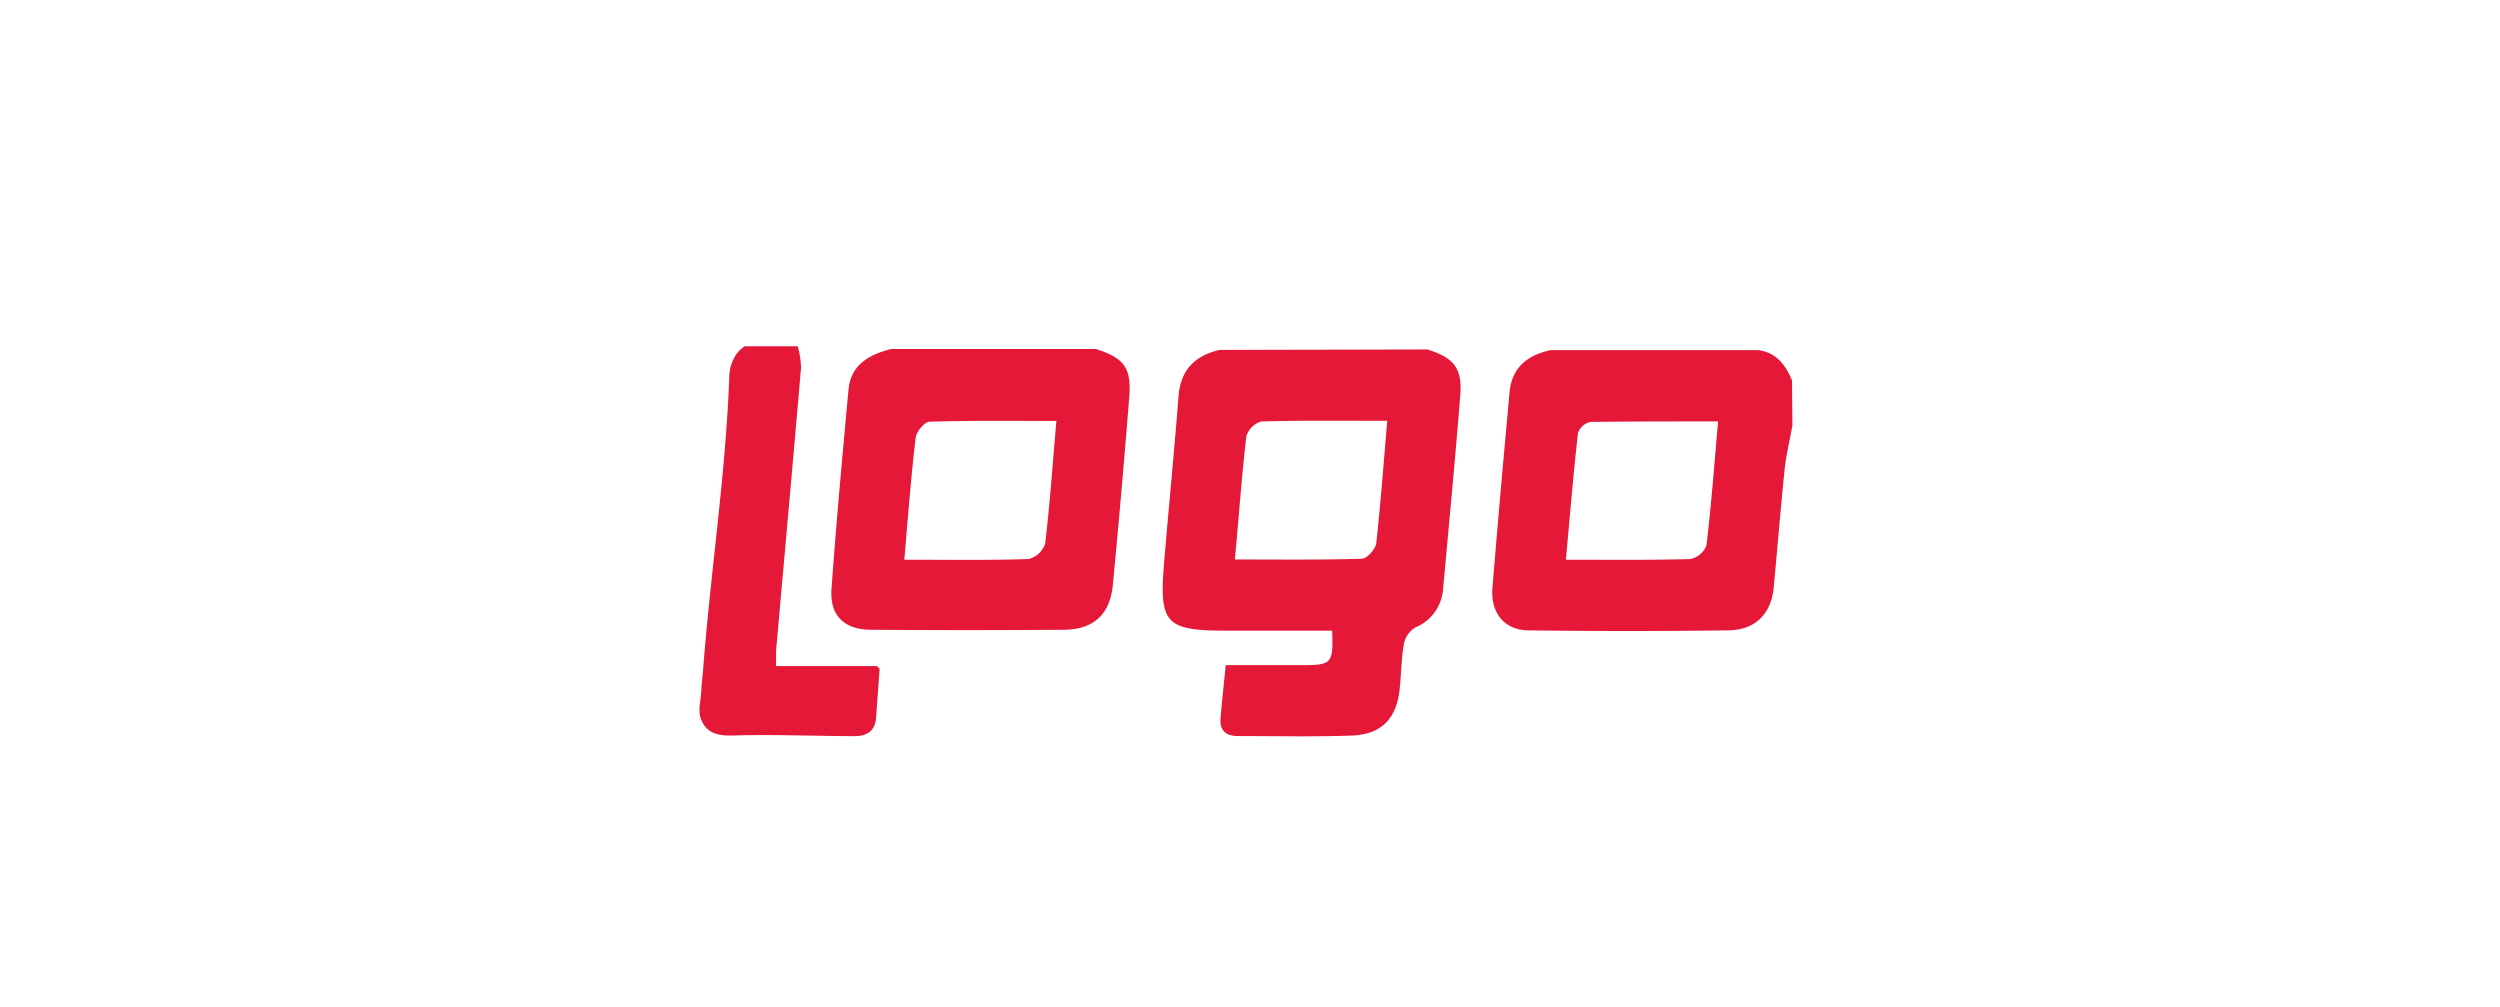<svg xmlns="http://www.w3.org/2000/svg" viewBox="0 0 335 135"><rect x="0" y="0" width="335" height="135" fill="#333333" stroke="none"/><defs><style>.cls-1{fill:#fff;fill-rule:evenodd;}.cls-2{fill:#e51837;}</style></defs><g id="Layer_2" data-name="Layer 2"><g id="Layer_1-2" data-name="Layer 1"><g id="LOGOS"><g id="logo"><polygon class="cls-1" points="0 0 335 0 335 135 0 135 0 0 0 0"/><path class="cls-2" d="M240.18,57c-.32,1.83-.76,3.66-1,5.5-.55,5.4-1,10.82-1.5,16.22-.35,3.56-2.47,5.7-6.09,5.75q-13.35.17-26.72,0c-3.26,0-5.16-2.33-4.88-5.71.71-8.73,1.49-17.46,2.29-26.19.3-3.32,2.42-5,5.51-5.65h27.83c2.44.33,3.64,2,4.51,4.05Zm-10-.53c-5.9,0-11.5,0-17.1.07A2.34,2.34,0,0,0,211.45,58c-.62,5.59-1.09,11.2-1.62,17,5.81,0,11.26.07,16.69-.09a2.92,2.92,0,0,0,2.15-1.85C229.32,67.63,229.72,62.16,230.23,56.42Z"/><path class="cls-2" d="M106.89,46.4a11.9,11.9,0,0,1,.45,2.85c-1.08,12.66-2.23,25.31-3.35,38,0,.49,0,1,0,2h13.52l.36.38c-.16,2.17-.32,4.33-.47,6.5-.12,1.76-1.15,2.51-2.83,2.51-5.47,0-10.94-.25-16.4-.08-.7,0-2.46.09-3.5-1a3.64,3.64,0,0,1-.88-1.67,5,5,0,0,1,0-1.54C93.94,93,94,92.4,94,92c.06-.59.15-1.46.24-2.54h0c1-13,3-25.86,3.48-38.86a5.61,5.61,0,0,1,1-3.2,4.49,4.49,0,0,1,1.06-1Z"/><path class="cls-2" d="M163.42,46.89l27.85-.06c3.59,1.13,4.7,2.51,4.4,6.23-.69,8.66-1.52,17.3-2.31,26a6,6,0,0,1-3.67,5,3.29,3.29,0,0,0-1.54,2.1c-.37,2-.38,4.15-.6,6.23-.42,3.89-2.43,6-6.31,6.17-5.12.19-10.25.07-15.38.07-1.51,0-2.43-.7-2.31-2.3.18-2.31.44-4.62.7-7.2H174.4c4.08,0,4.26-.19,4.11-4.62h-14c-8.35,0-9.2-.88-8.52-9.13.62-7.41,1.35-14.81,1.93-22.22C158.18,49.58,160.1,47.66,163.42,46.89Zm22.47,9.5c-5.84,0-11.36-.07-16.88.09a2.94,2.94,0,0,0-2,2c-.63,5.38-1,10.79-1.54,16.49,5.75,0,11.36.07,17-.1.7,0,1.86-1.29,1.95-2.08C185,67.5,185.4,62.17,185.89,56.39Z"/><path class="cls-2" d="M119.41,46.77l27.45,0c3.75,1.19,4.77,2.51,4.46,6.42q-1,12.62-2.2,25.2c-.39,4-2.64,6-6.67,6q-12.84.09-25.7,0c-3.61,0-5.58-1.9-5.33-5.47.64-8.91,1.46-17.81,2.28-26.7C114,48.9,116.44,47.51,119.41,46.77ZM121.18,75c5.75,0,11.21.09,16.65-.09a3.13,3.13,0,0,0,2.22-2.06c.65-5.37,1-10.78,1.51-16.44-5.8,0-11.42-.07-17,.1-.66,0-1.76,1.33-1.86,2.14C122.06,64,121.67,69.29,121.18,75Z"/><path class="cls-2" d="M117.87,89.57l-.36-.38Z"/></g></g></g></g></svg>